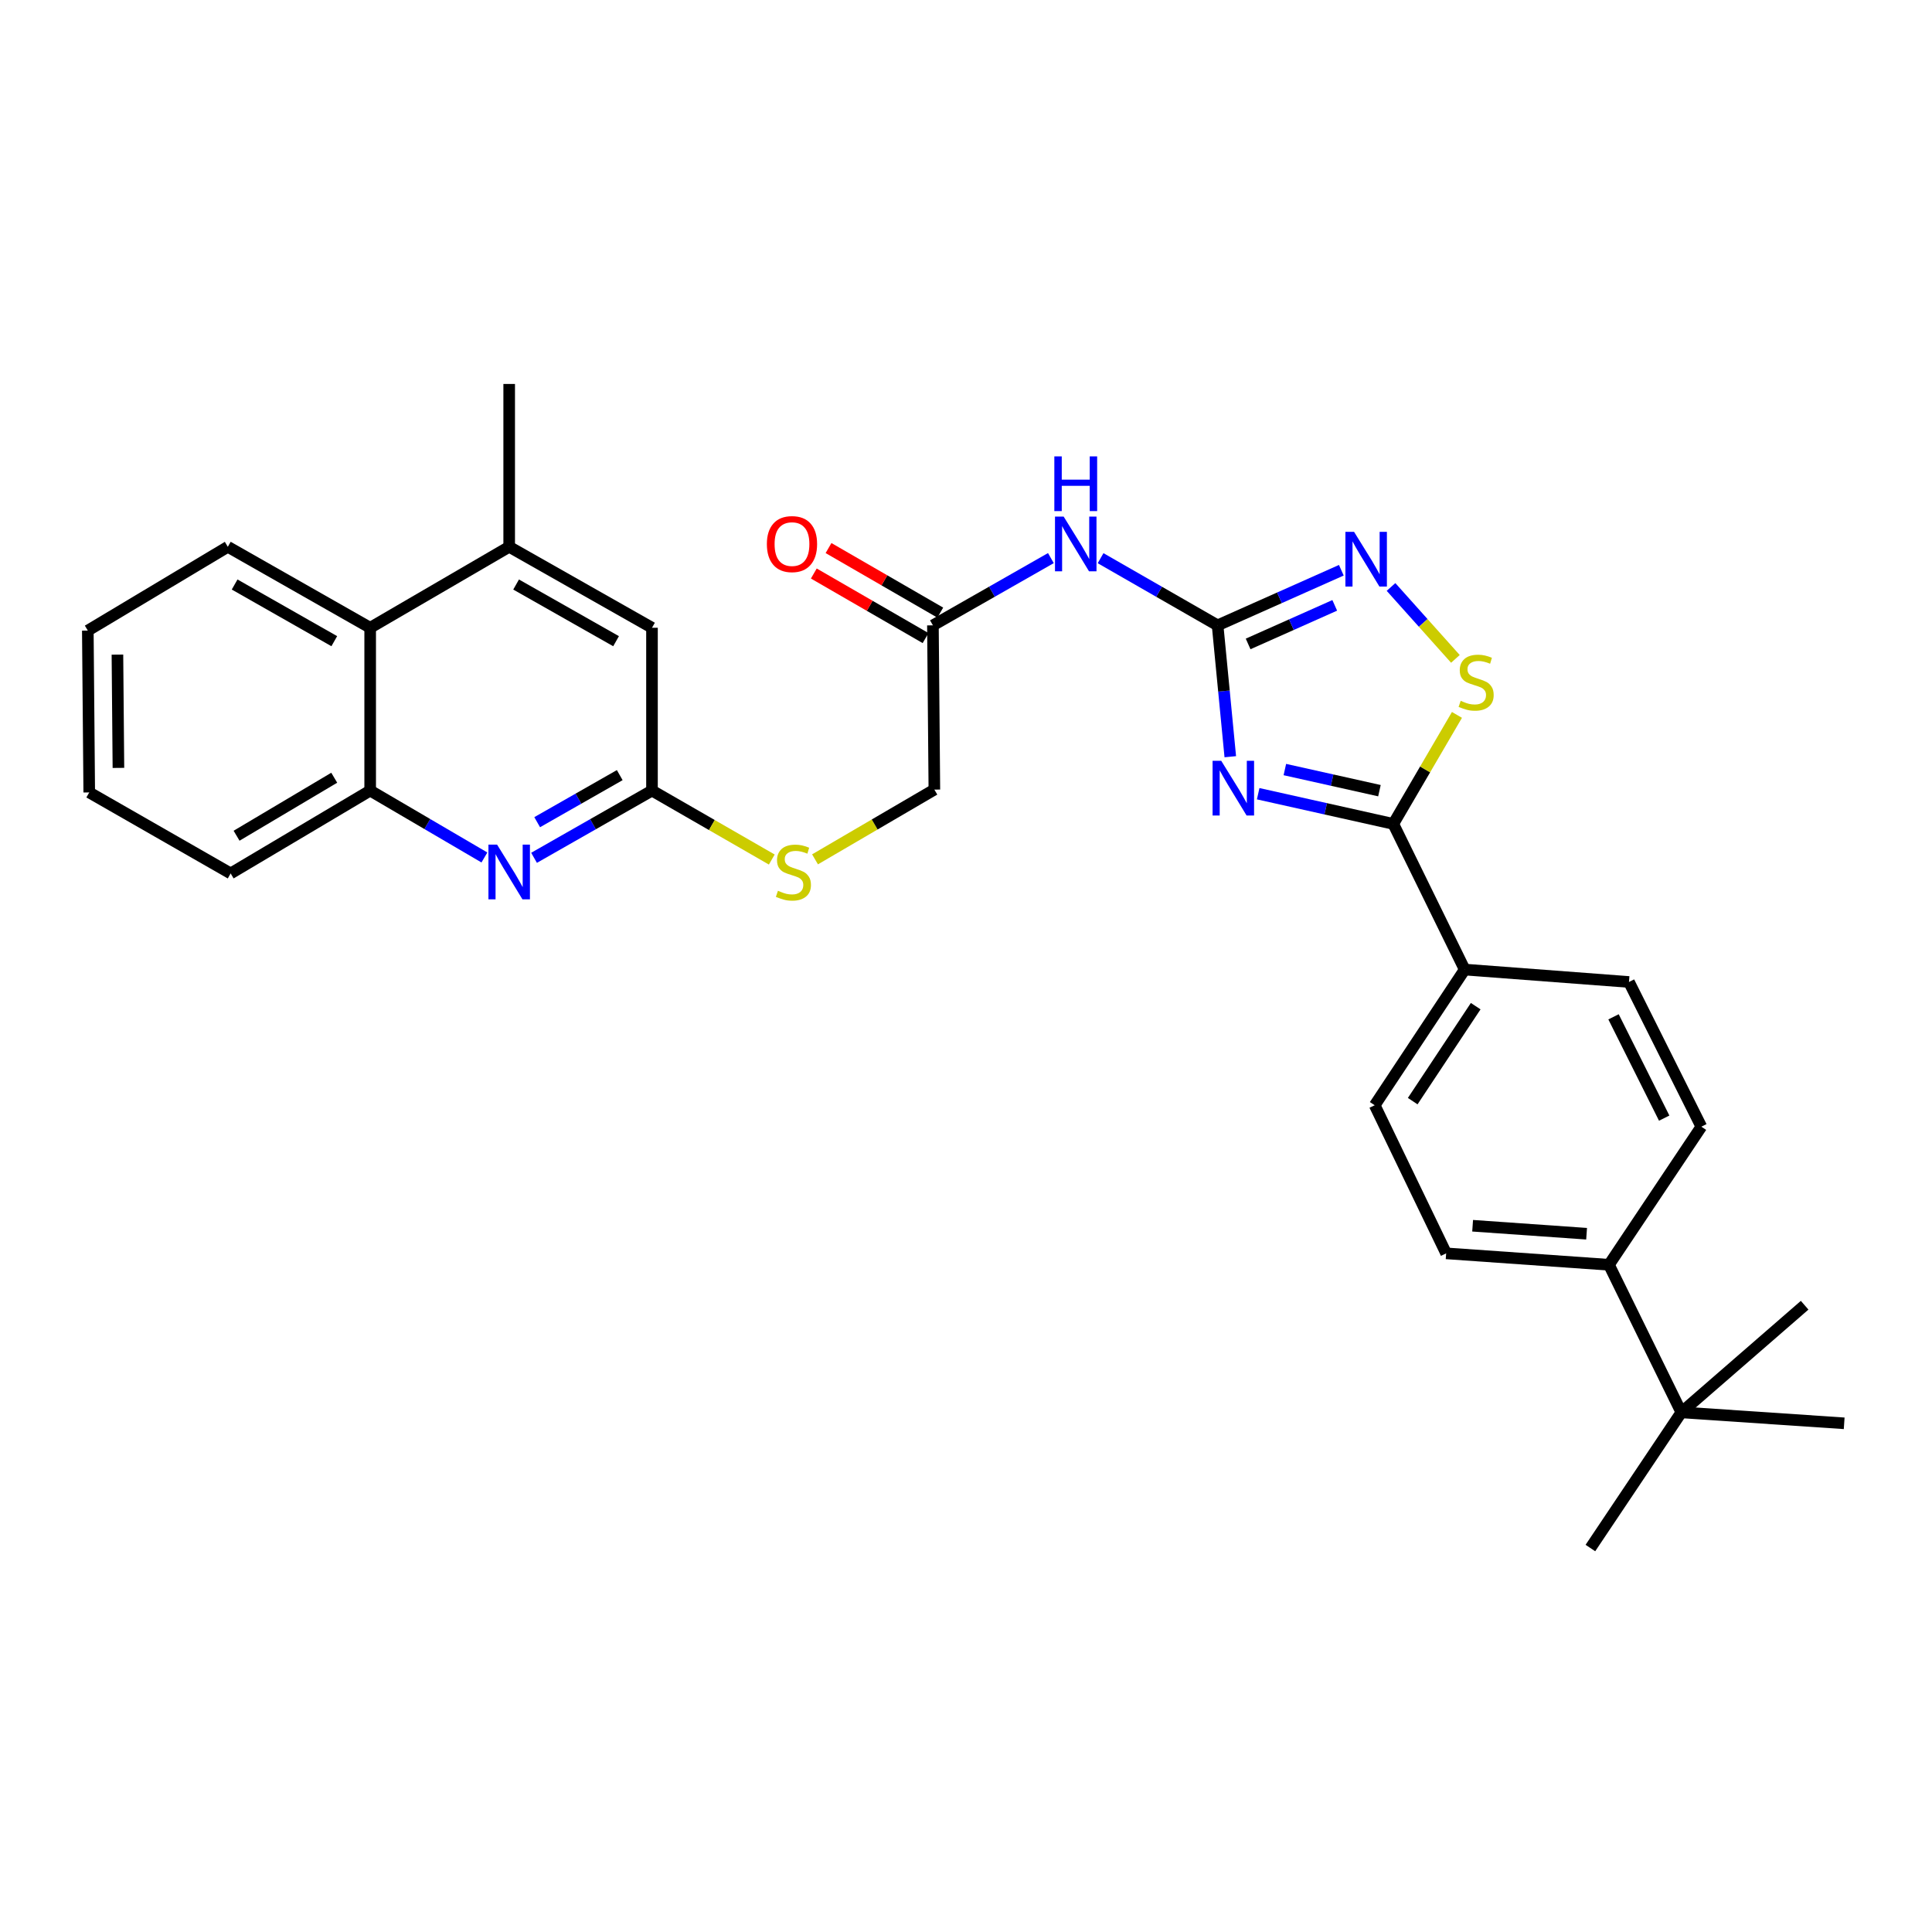 <?xml version='1.0' encoding='iso-8859-1'?>
<svg version='1.1' baseProfile='full'
              xmlns='http://www.w3.org/2000/svg'
                      xmlns:rdkit='http://www.rdkit.org/xml'
                      xmlns:xlink='http://www.w3.org/1999/xlink'
                  xml:space='preserve'
width='1000px' height='1000px' viewBox='0 0 1000 1000'>
<!-- END OF HEADER -->
<rect style='opacity:1.0;fill:#FFFFFF;stroke:none' width='1000' height='1000' x='0' y='0'> </rect>
<path class='bond-0' d='M 636.796,391.675 L 633.512,357.678' style='fill:none;fill-rule:evenodd;stroke:#0000FF;stroke-width:6px;stroke-linecap:butt;stroke-linejoin:miter;stroke-opacity:1' />
<path class='bond-0' d='M 633.512,357.678 L 630.228,323.68' style='fill:none;fill-rule:evenodd;stroke:#000000;stroke-width:6px;stroke-linecap:butt;stroke-linejoin:miter;stroke-opacity:1' />
<path class='bond-1' d='M 651.23,410.824 L 686.199,418.637' style='fill:none;fill-rule:evenodd;stroke:#0000FF;stroke-width:6px;stroke-linecap:butt;stroke-linejoin:miter;stroke-opacity:1' />
<path class='bond-1' d='M 686.199,418.637 L 721.169,426.449' style='fill:none;fill-rule:evenodd;stroke:#000000;stroke-width:6px;stroke-linecap:butt;stroke-linejoin:miter;stroke-opacity:1' />
<path class='bond-1' d='M 665.039,398.317 L 689.517,403.785' style='fill:none;fill-rule:evenodd;stroke:#0000FF;stroke-width:6px;stroke-linecap:butt;stroke-linejoin:miter;stroke-opacity:1' />
<path class='bond-1' d='M 689.517,403.785 L 713.996,409.254' style='fill:none;fill-rule:evenodd;stroke:#000000;stroke-width:6px;stroke-linecap:butt;stroke-linejoin:miter;stroke-opacity:1' />
<path class='bond-2' d='M 630.228,323.68 L 662.251,309.417' style='fill:none;fill-rule:evenodd;stroke:#000000;stroke-width:6px;stroke-linecap:butt;stroke-linejoin:miter;stroke-opacity:1' />
<path class='bond-2' d='M 662.251,309.417 L 694.274,295.154' style='fill:none;fill-rule:evenodd;stroke:#0000FF;stroke-width:6px;stroke-linecap:butt;stroke-linejoin:miter;stroke-opacity:1' />
<path class='bond-2' d='M 646.026,333.302 L 668.442,323.318' style='fill:none;fill-rule:evenodd;stroke:#000000;stroke-width:6px;stroke-linecap:butt;stroke-linejoin:miter;stroke-opacity:1' />
<path class='bond-2' d='M 668.442,323.318 L 690.858,313.334' style='fill:none;fill-rule:evenodd;stroke:#0000FF;stroke-width:6px;stroke-linecap:butt;stroke-linejoin:miter;stroke-opacity:1' />
<path class='bond-4' d='M 630.228,323.68 L 599.944,306.298' style='fill:none;fill-rule:evenodd;stroke:#000000;stroke-width:6px;stroke-linecap:butt;stroke-linejoin:miter;stroke-opacity:1' />
<path class='bond-4' d='M 599.944,306.298 L 569.66,288.916' style='fill:none;fill-rule:evenodd;stroke:#0000FF;stroke-width:6px;stroke-linecap:butt;stroke-linejoin:miter;stroke-opacity:1' />
<path class='bond-3' d='M 721.169,426.449 L 737.643,398.24' style='fill:none;fill-rule:evenodd;stroke:#000000;stroke-width:6px;stroke-linecap:butt;stroke-linejoin:miter;stroke-opacity:1' />
<path class='bond-3' d='M 737.643,398.24 L 754.117,370.03' style='fill:none;fill-rule:evenodd;stroke:#CCCC00;stroke-width:6px;stroke-linecap:butt;stroke-linejoin:miter;stroke-opacity:1' />
<path class='bond-11' d='M 721.169,426.449 L 758.122,501.843' style='fill:none;fill-rule:evenodd;stroke:#000000;stroke-width:6px;stroke-linecap:butt;stroke-linejoin:miter;stroke-opacity:1' />
<path class='bond-30' d='M 719.992,303.813 L 736.654,322.425' style='fill:none;fill-rule:evenodd;stroke:#0000FF;stroke-width:6px;stroke-linecap:butt;stroke-linejoin:miter;stroke-opacity:1' />
<path class='bond-30' d='M 736.654,322.425 L 753.317,341.038' style='fill:none;fill-rule:evenodd;stroke:#CCCC00;stroke-width:6px;stroke-linecap:butt;stroke-linejoin:miter;stroke-opacity:1' />
<path class='bond-9' d='M 543.936,288.872 L 513.408,306.276' style='fill:none;fill-rule:evenodd;stroke:#0000FF;stroke-width:6px;stroke-linecap:butt;stroke-linejoin:miter;stroke-opacity:1' />
<path class='bond-9' d='M 513.408,306.276 L 482.88,323.68' style='fill:none;fill-rule:evenodd;stroke:#000000;stroke-width:6px;stroke-linecap:butt;stroke-linejoin:miter;stroke-opacity:1' />
<path class='bond-5' d='M 276.422,444.003 L 306.945,426.603' style='fill:none;fill-rule:evenodd;stroke:#0000FF;stroke-width:6px;stroke-linecap:butt;stroke-linejoin:miter;stroke-opacity:1' />
<path class='bond-5' d='M 306.945,426.603 L 337.469,409.203' style='fill:none;fill-rule:evenodd;stroke:#000000;stroke-width:6px;stroke-linecap:butt;stroke-linejoin:miter;stroke-opacity:1' />
<path class='bond-5' d='M 278.042,425.563 L 299.409,413.383' style='fill:none;fill-rule:evenodd;stroke:#0000FF;stroke-width:6px;stroke-linecap:butt;stroke-linejoin:miter;stroke-opacity:1' />
<path class='bond-5' d='M 299.409,413.383 L 320.776,401.202' style='fill:none;fill-rule:evenodd;stroke:#000000;stroke-width:6px;stroke-linecap:butt;stroke-linejoin:miter;stroke-opacity:1' />
<path class='bond-7' d='M 250.73,443.828 L 221.166,426.515' style='fill:none;fill-rule:evenodd;stroke:#0000FF;stroke-width:6px;stroke-linecap:butt;stroke-linejoin:miter;stroke-opacity:1' />
<path class='bond-7' d='M 221.166,426.515 L 191.601,409.203' style='fill:none;fill-rule:evenodd;stroke:#000000;stroke-width:6px;stroke-linecap:butt;stroke-linejoin:miter;stroke-opacity:1' />
<path class='bond-6' d='M 337.469,409.203 L 368.471,427.049' style='fill:none;fill-rule:evenodd;stroke:#000000;stroke-width:6px;stroke-linecap:butt;stroke-linejoin:miter;stroke-opacity:1' />
<path class='bond-6' d='M 368.471,427.049 L 399.474,444.896' style='fill:none;fill-rule:evenodd;stroke:#CCCC00;stroke-width:6px;stroke-linecap:butt;stroke-linejoin:miter;stroke-opacity:1' />
<path class='bond-12' d='M 337.469,409.203 L 337.469,324.932' style='fill:none;fill-rule:evenodd;stroke:#000000;stroke-width:6px;stroke-linecap:butt;stroke-linejoin:miter;stroke-opacity:1' />
<path class='bond-23' d='M 191.601,409.203 L 119.386,452.09' style='fill:none;fill-rule:evenodd;stroke:#000000;stroke-width:6px;stroke-linecap:butt;stroke-linejoin:miter;stroke-opacity:1' />
<path class='bond-23' d='M 172.999,402.552 L 122.448,432.573' style='fill:none;fill-rule:evenodd;stroke:#000000;stroke-width:6px;stroke-linecap:butt;stroke-linejoin:miter;stroke-opacity:1' />
<path class='bond-32' d='M 191.601,409.203 L 191.601,324.932' style='fill:none;fill-rule:evenodd;stroke:#000000;stroke-width:6px;stroke-linecap:butt;stroke-linejoin:miter;stroke-opacity:1' />
<path class='bond-8' d='M 263.555,283.024 L 337.469,324.932' style='fill:none;fill-rule:evenodd;stroke:#000000;stroke-width:6px;stroke-linecap:butt;stroke-linejoin:miter;stroke-opacity:1' />
<path class='bond-8' d='M 267.136,302.548 L 318.876,331.883' style='fill:none;fill-rule:evenodd;stroke:#000000;stroke-width:6px;stroke-linecap:butt;stroke-linejoin:miter;stroke-opacity:1' />
<path class='bond-10' d='M 263.555,283.024 L 191.601,324.932' style='fill:none;fill-rule:evenodd;stroke:#000000;stroke-width:6px;stroke-linecap:butt;stroke-linejoin:miter;stroke-opacity:1' />
<path class='bond-22' d='M 263.555,283.024 L 263.555,198.737' style='fill:none;fill-rule:evenodd;stroke:#000000;stroke-width:6px;stroke-linecap:butt;stroke-linejoin:miter;stroke-opacity:1' />
<path class='bond-16' d='M 486.686,317.092 L 457.764,300.384' style='fill:none;fill-rule:evenodd;stroke:#000000;stroke-width:6px;stroke-linecap:butt;stroke-linejoin:miter;stroke-opacity:1' />
<path class='bond-16' d='M 457.764,300.384 L 428.842,283.675' style='fill:none;fill-rule:evenodd;stroke:#FF0000;stroke-width:6px;stroke-linecap:butt;stroke-linejoin:miter;stroke-opacity:1' />
<path class='bond-16' d='M 479.074,330.269 L 450.152,313.56' style='fill:none;fill-rule:evenodd;stroke:#000000;stroke-width:6px;stroke-linecap:butt;stroke-linejoin:miter;stroke-opacity:1' />
<path class='bond-16' d='M 450.152,313.56 L 421.23,296.852' style='fill:none;fill-rule:evenodd;stroke:#FF0000;stroke-width:6px;stroke-linecap:butt;stroke-linejoin:miter;stroke-opacity:1' />
<path class='bond-21' d='M 482.88,323.68 L 483.624,408.695' style='fill:none;fill-rule:evenodd;stroke:#000000;stroke-width:6px;stroke-linecap:butt;stroke-linejoin:miter;stroke-opacity:1' />
<path class='bond-27' d='M 191.601,324.932 L 117.915,283.024' style='fill:none;fill-rule:evenodd;stroke:#000000;stroke-width:6px;stroke-linecap:butt;stroke-linejoin:miter;stroke-opacity:1' />
<path class='bond-27' d='M 173.025,331.873 L 121.445,302.538' style='fill:none;fill-rule:evenodd;stroke:#000000;stroke-width:6px;stroke-linecap:butt;stroke-linejoin:miter;stroke-opacity:1' />
<path class='bond-17' d='M 758.122,501.843 L 843.154,508.268' style='fill:none;fill-rule:evenodd;stroke:#000000;stroke-width:6px;stroke-linecap:butt;stroke-linejoin:miter;stroke-opacity:1' />
<path class='bond-18' d='M 758.122,501.843 L 711.548,572.072' style='fill:none;fill-rule:evenodd;stroke:#000000;stroke-width:6px;stroke-linecap:butt;stroke-linejoin:miter;stroke-opacity:1' />
<path class='bond-18' d='M 763.818,520.788 L 731.216,569.948' style='fill:none;fill-rule:evenodd;stroke:#000000;stroke-width:6px;stroke-linecap:butt;stroke-linejoin:miter;stroke-opacity:1' />
<path class='bond-13' d='M 870.258,731.035 L 832.797,654.643' style='fill:none;fill-rule:evenodd;stroke:#000000;stroke-width:6px;stroke-linecap:butt;stroke-linejoin:miter;stroke-opacity:1' />
<path class='bond-24' d='M 870.258,731.035 L 823.185,801.263' style='fill:none;fill-rule:evenodd;stroke:#000000;stroke-width:6px;stroke-linecap:butt;stroke-linejoin:miter;stroke-opacity:1' />
<path class='bond-25' d='M 870.258,731.035 L 934.078,675.584' style='fill:none;fill-rule:evenodd;stroke:#000000;stroke-width:6px;stroke-linecap:butt;stroke-linejoin:miter;stroke-opacity:1' />
<path class='bond-26' d='M 870.258,731.035 L 954.545,736.708' style='fill:none;fill-rule:evenodd;stroke:#000000;stroke-width:6px;stroke-linecap:butt;stroke-linejoin:miter;stroke-opacity:1' />
<path class='bond-14' d='M 832.797,654.643 L 748.526,648.734' style='fill:none;fill-rule:evenodd;stroke:#000000;stroke-width:6px;stroke-linecap:butt;stroke-linejoin:miter;stroke-opacity:1' />
<path class='bond-14' d='M 821.221,638.577 L 762.232,634.44' style='fill:none;fill-rule:evenodd;stroke:#000000;stroke-width:6px;stroke-linecap:butt;stroke-linejoin:miter;stroke-opacity:1' />
<path class='bond-31' d='M 832.797,654.643 L 880.614,583.172' style='fill:none;fill-rule:evenodd;stroke:#000000;stroke-width:6px;stroke-linecap:butt;stroke-linejoin:miter;stroke-opacity:1' />
<path class='bond-15' d='M 421.858,444.796 L 452.741,426.746' style='fill:none;fill-rule:evenodd;stroke:#CCCC00;stroke-width:6px;stroke-linecap:butt;stroke-linejoin:miter;stroke-opacity:1' />
<path class='bond-15' d='M 452.741,426.746 L 483.624,408.695' style='fill:none;fill-rule:evenodd;stroke:#000000;stroke-width:6px;stroke-linecap:butt;stroke-linejoin:miter;stroke-opacity:1' />
<path class='bond-20' d='M 843.154,508.268 L 880.614,583.172' style='fill:none;fill-rule:evenodd;stroke:#000000;stroke-width:6px;stroke-linecap:butt;stroke-linejoin:miter;stroke-opacity:1' />
<path class='bond-20' d='M 835.162,526.31 L 861.385,578.743' style='fill:none;fill-rule:evenodd;stroke:#000000;stroke-width:6px;stroke-linecap:butt;stroke-linejoin:miter;stroke-opacity:1' />
<path class='bond-19' d='M 711.548,572.072 L 748.526,648.734' style='fill:none;fill-rule:evenodd;stroke:#000000;stroke-width:6px;stroke-linecap:butt;stroke-linejoin:miter;stroke-opacity:1' />
<path class='bond-28' d='M 119.386,452.09 L 46.19,410.166' style='fill:none;fill-rule:evenodd;stroke:#000000;stroke-width:6px;stroke-linecap:butt;stroke-linejoin:miter;stroke-opacity:1' />
<path class='bond-29' d='M 117.915,283.024 L 45.455,326.394' style='fill:none;fill-rule:evenodd;stroke:#000000;stroke-width:6px;stroke-linecap:butt;stroke-linejoin:miter;stroke-opacity:1' />
<path class='bond-33' d='M 46.19,410.166 L 45.455,326.394' style='fill:none;fill-rule:evenodd;stroke:#000000;stroke-width:6px;stroke-linecap:butt;stroke-linejoin:miter;stroke-opacity:1' />
<path class='bond-33' d='M 61.297,397.467 L 60.782,338.826' style='fill:none;fill-rule:evenodd;stroke:#000000;stroke-width:6px;stroke-linecap:butt;stroke-linejoin:miter;stroke-opacity:1' />
<path  class='atom-0' d='M 632.109 393.791
L 641.389 408.791
Q 642.309 410.271, 643.789 412.951
Q 645.269 415.631, 645.349 415.791
L 645.349 393.791
L 649.109 393.791
L 649.109 422.111
L 645.229 422.111
L 635.269 405.711
Q 634.109 403.791, 632.869 401.591
Q 631.669 399.391, 631.309 398.711
L 631.309 422.111
L 627.629 422.111
L 627.629 393.791
L 632.109 393.791
' fill='#0000FF'/>
<path  class='atom-3' d='M 700.858 275.273
L 710.138 290.273
Q 711.058 291.753, 712.538 294.433
Q 714.018 297.113, 714.098 297.273
L 714.098 275.273
L 717.858 275.273
L 717.858 303.593
L 713.978 303.593
L 704.018 287.193
Q 702.858 285.273, 701.618 283.073
Q 700.418 280.873, 700.058 280.193
L 700.058 303.593
L 696.378 303.593
L 696.378 275.273
L 700.858 275.273
' fill='#0000FF'/>
<path  class='atom-4' d='M 756.048 362.745
Q 756.368 362.865, 757.688 363.425
Q 759.008 363.985, 760.448 364.345
Q 761.928 364.665, 763.368 364.665
Q 766.048 364.665, 767.608 363.385
Q 769.168 362.065, 769.168 359.785
Q 769.168 358.225, 768.368 357.265
Q 767.608 356.305, 766.408 355.785
Q 765.208 355.265, 763.208 354.665
Q 760.688 353.905, 759.168 353.185
Q 757.688 352.465, 756.608 350.945
Q 755.568 349.425, 755.568 346.865
Q 755.568 343.305, 757.968 341.105
Q 760.408 338.905, 765.208 338.905
Q 768.488 338.905, 772.208 340.465
L 771.288 343.545
Q 767.888 342.145, 765.328 342.145
Q 762.568 342.145, 761.048 343.305
Q 759.528 344.425, 759.568 346.385
Q 759.568 347.905, 760.328 348.825
Q 761.128 349.745, 762.248 350.265
Q 763.408 350.785, 765.328 351.385
Q 767.888 352.185, 769.408 352.985
Q 770.928 353.785, 772.008 355.425
Q 773.128 357.025, 773.128 359.785
Q 773.128 363.705, 770.488 365.825
Q 767.888 367.905, 763.528 367.905
Q 761.008 367.905, 759.088 367.345
Q 757.208 366.825, 754.968 365.905
L 756.048 362.745
' fill='#CCCC00'/>
<path  class='atom-5' d='M 550.543 267.376
L 559.823 282.376
Q 560.743 283.856, 562.223 286.536
Q 563.703 289.216, 563.783 289.376
L 563.783 267.376
L 567.543 267.376
L 567.543 295.696
L 563.663 295.696
L 553.703 279.296
Q 552.543 277.376, 551.303 275.176
Q 550.103 272.976, 549.743 272.296
L 549.743 295.696
L 546.063 295.696
L 546.063 267.376
L 550.543 267.376
' fill='#0000FF'/>
<path  class='atom-5' d='M 545.723 236.224
L 549.563 236.224
L 549.563 248.264
L 564.043 248.264
L 564.043 236.224
L 567.883 236.224
L 567.883 264.544
L 564.043 264.544
L 564.043 251.464
L 549.563 251.464
L 549.563 264.544
L 545.723 264.544
L 545.723 236.224
' fill='#0000FF'/>
<path  class='atom-6' d='M 257.295 437.178
L 266.575 452.178
Q 267.495 453.658, 268.975 456.338
Q 270.455 459.018, 270.535 459.178
L 270.535 437.178
L 274.295 437.178
L 274.295 465.498
L 270.415 465.498
L 260.455 449.098
Q 259.295 447.178, 258.055 444.978
Q 256.855 442.778, 256.495 442.098
L 256.495 465.498
L 252.815 465.498
L 252.815 437.178
L 257.295 437.178
' fill='#0000FF'/>
<path  class='atom-16' d='M 402.665 461.058
Q 402.985 461.178, 404.305 461.738
Q 405.625 462.298, 407.065 462.658
Q 408.545 462.978, 409.985 462.978
Q 412.665 462.978, 414.225 461.698
Q 415.785 460.378, 415.785 458.098
Q 415.785 456.538, 414.985 455.578
Q 414.225 454.618, 413.025 454.098
Q 411.825 453.578, 409.825 452.978
Q 407.305 452.218, 405.785 451.498
Q 404.305 450.778, 403.225 449.258
Q 402.185 447.738, 402.185 445.178
Q 402.185 441.618, 404.585 439.418
Q 407.025 437.218, 411.825 437.218
Q 415.105 437.218, 418.825 438.778
L 417.905 441.858
Q 414.505 440.458, 411.945 440.458
Q 409.185 440.458, 407.665 441.618
Q 406.145 442.738, 406.185 444.698
Q 406.185 446.218, 406.945 447.138
Q 407.745 448.058, 408.865 448.578
Q 410.025 449.098, 411.945 449.698
Q 414.505 450.498, 416.025 451.298
Q 417.545 452.098, 418.625 453.738
Q 419.745 455.338, 419.745 458.098
Q 419.745 462.018, 417.105 464.138
Q 414.505 466.218, 410.145 466.218
Q 407.625 466.218, 405.705 465.658
Q 403.825 465.138, 401.585 464.218
L 402.665 461.058
' fill='#CCCC00'/>
<path  class='atom-17' d='M 396.93 281.616
Q 396.93 274.816, 400.29 271.016
Q 403.65 267.216, 409.93 267.216
Q 416.21 267.216, 419.57 271.016
Q 422.93 274.816, 422.93 281.616
Q 422.93 288.496, 419.53 292.416
Q 416.13 296.296, 409.93 296.296
Q 403.69 296.296, 400.29 292.416
Q 396.93 288.536, 396.93 281.616
M 409.93 293.096
Q 414.25 293.096, 416.57 290.216
Q 418.93 287.296, 418.93 281.616
Q 418.93 276.056, 416.57 273.256
Q 414.25 270.416, 409.93 270.416
Q 405.61 270.416, 403.25 273.216
Q 400.93 276.016, 400.93 281.616
Q 400.93 287.336, 403.25 290.216
Q 405.61 293.096, 409.93 293.096
' fill='#FF0000'/>
</svg>
